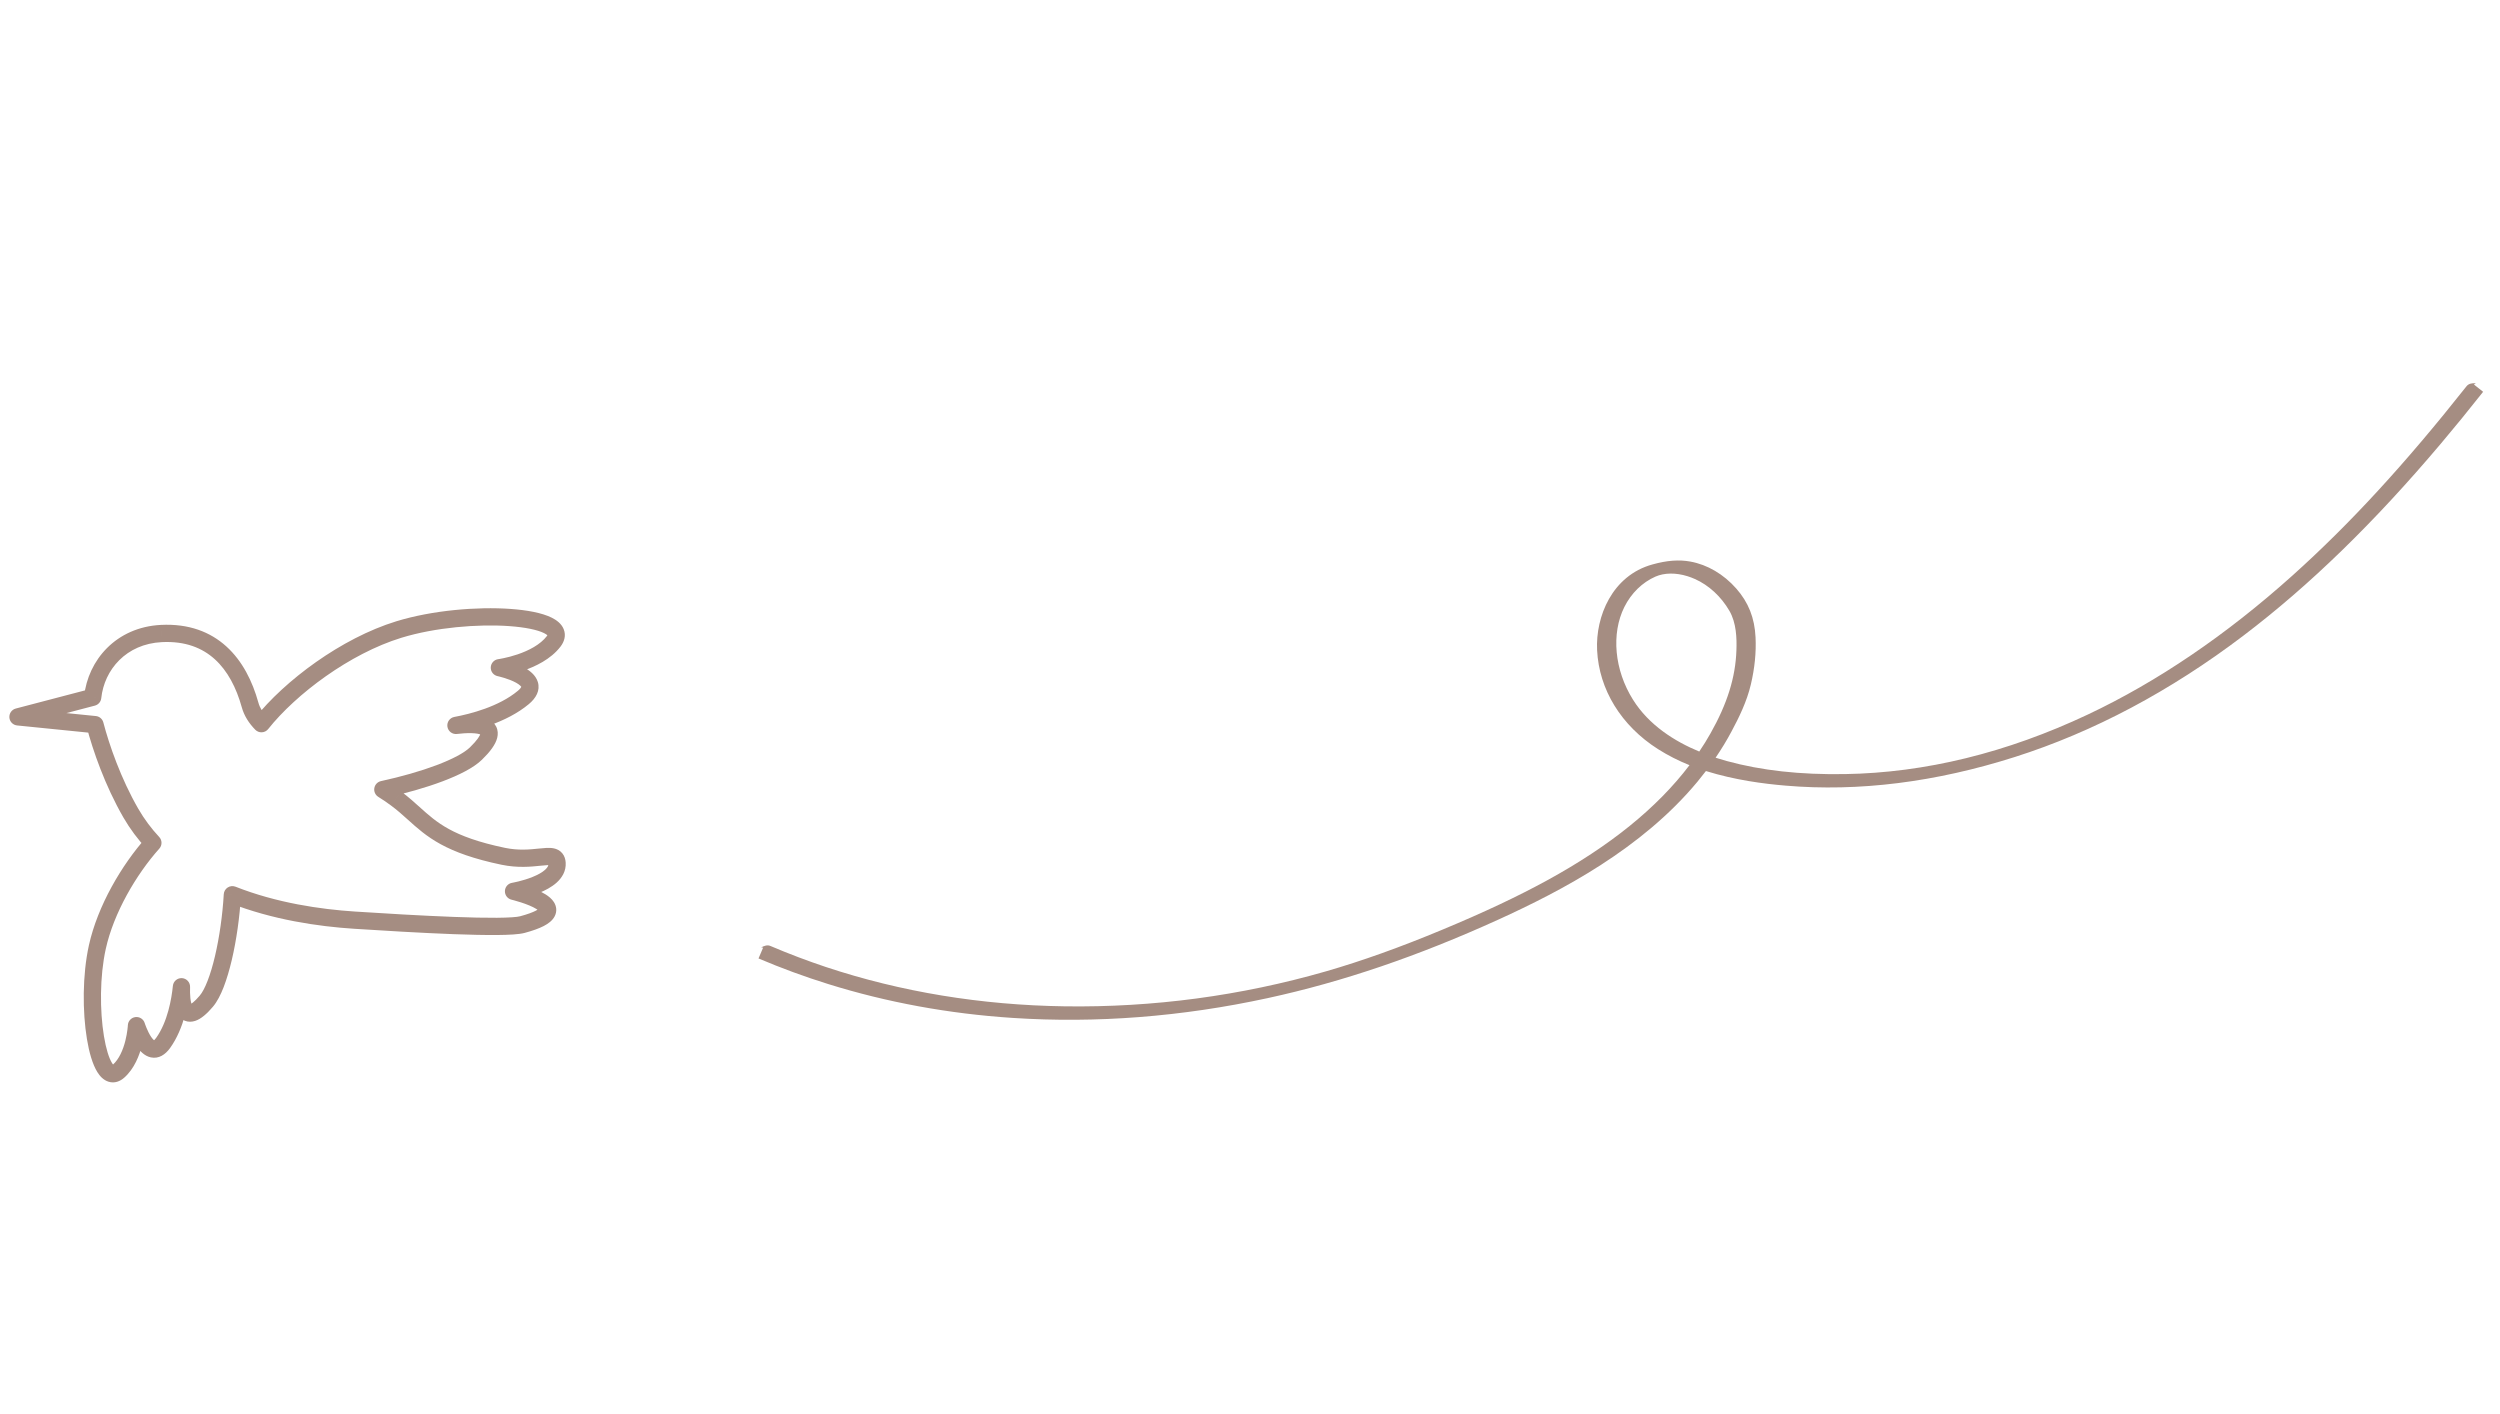 <svg width="145" height="82" viewBox="0 0 145 82" fill="none" xmlns="http://www.w3.org/2000/svg">
<path d="M22.969 46.312L23.267 45.91L23.266 45.91L22.969 46.312ZM22.204 45.793L22.098 45.304C21.899 45.347 21.747 45.506 21.712 45.706C21.677 45.907 21.766 46.108 21.938 46.216L22.204 45.793ZM24 47.178L23.665 47.549L24 47.178ZM29.19 49.665L29.292 49.176L29.292 49.176L29.19 49.665ZM31.293 49.716L31.344 50.213L31.293 49.716ZM32.311 50.056L31.812 50.091C31.831 50.36 32.059 50.565 32.328 50.556C32.597 50.546 32.811 50.325 32.811 50.056L32.311 50.056ZM32.311 50.053L32.809 50.018C32.79 49.749 32.562 49.544 32.293 49.554C32.024 49.563 31.811 49.784 31.811 50.053L32.311 50.053ZM29.784 51.696L29.702 51.203C29.467 51.242 29.293 51.441 29.285 51.679C29.277 51.917 29.438 52.127 29.669 52.182L29.784 51.696ZM30.301 53.625L30.171 53.142L30.171 53.143L30.301 53.625ZM20.558 53.369L20.526 53.868L20.526 53.868L20.558 53.369ZM13.477 51.894L13.661 51.429C13.512 51.37 13.343 51.386 13.208 51.473C13.073 51.559 12.987 51.705 12.978 51.866L13.477 51.894ZM11.969 58.066L12.35 58.39L12.35 58.39L11.969 58.066ZM10.525 57.231L11.024 57.248C11.033 56.978 10.827 56.75 10.558 56.732C10.289 56.714 10.054 56.913 10.027 57.181L10.525 57.231ZM9.457 60.496L9.862 60.789L9.862 60.789L9.457 60.496ZM7.915 59.487L8.393 59.338C8.321 59.106 8.093 58.96 7.852 58.991C7.611 59.022 7.427 59.221 7.416 59.464L7.915 59.487ZM6.87 62.133L6.54 61.758L6.54 61.759L6.87 62.133ZM5.648 54.922L6.136 55.03L6.136 55.03L5.648 54.922ZM8.868 48.886L9.241 49.219C9.413 49.027 9.41 48.734 9.234 48.545L8.868 48.886ZM7.591 47.165L7.158 47.415L7.158 47.415L7.591 47.165ZM5.51 42.028L5.994 41.902C5.941 41.7 5.768 41.551 5.56 41.531L5.51 42.028ZM1.043 41.579L0.916 41.095C0.682 41.156 0.526 41.377 0.544 41.618C0.563 41.859 0.752 42.052 0.993 42.076L1.043 41.579ZM5.376 40.443L5.503 40.926C5.704 40.874 5.851 40.702 5.873 40.495L5.376 40.443ZM9.362 36.744L9.338 36.244L9.337 36.244L9.362 36.744ZM14.504 40.884L14.986 40.75L14.504 40.884ZM15.163 41.975L14.805 42.324C14.905 42.427 15.045 42.481 15.188 42.474C15.332 42.467 15.465 42.398 15.554 42.286L15.163 41.975ZM23.133 36.513L22.986 36.035L22.986 36.035L23.133 36.513ZM32.112 37.199L31.716 36.895L31.716 36.895L32.112 37.199ZM28.963 38.727L28.898 38.231C28.656 38.263 28.473 38.465 28.464 38.708C28.455 38.952 28.622 39.166 28.861 39.216L28.963 38.727ZM30.353 40.454L30.673 40.838L30.673 40.838L30.353 40.454ZM26.444 42.073L26.353 41.582C26.088 41.631 25.909 41.882 25.95 42.149C25.991 42.416 26.235 42.602 26.503 42.57L26.444 42.073ZM27.605 43.705L27.954 44.063L27.954 44.063L27.605 43.705ZM23.266 45.91C23.007 45.719 22.741 45.539 22.47 45.369L21.938 46.216C22.191 46.374 22.436 46.54 22.672 46.715L23.266 45.91ZM24.334 46.806C24.018 46.521 23.679 46.215 23.267 45.91L22.672 46.715C23.04 46.986 23.345 47.261 23.665 47.549L24.334 46.806ZM29.292 49.176C27.746 48.854 26.757 48.48 26.039 48.087C25.322 47.695 24.852 47.273 24.334 46.806L23.665 47.549C24.184 48.017 24.73 48.511 25.559 48.965C26.387 49.417 27.475 49.819 29.088 50.155L29.292 49.176ZM31.241 49.218C30.718 49.273 30.071 49.337 29.292 49.176L29.088 50.155C30.031 50.351 30.813 50.268 31.344 50.213L31.241 49.218ZM32.809 50.021C32.797 49.846 32.747 49.651 32.61 49.487C32.471 49.319 32.29 49.242 32.131 49.207C31.981 49.174 31.824 49.174 31.688 49.18C31.548 49.187 31.393 49.203 31.241 49.218L31.344 50.213C31.504 50.197 31.629 50.184 31.734 50.179C31.842 50.174 31.895 50.179 31.917 50.184C31.931 50.187 31.886 50.18 31.842 50.127C31.801 50.078 31.809 50.045 31.812 50.091L32.809 50.021ZM31.811 50.053L31.811 50.056L32.811 50.056L32.811 50.053L31.811 50.053ZM29.784 51.696C29.867 52.189 29.867 52.189 29.867 52.189C29.867 52.189 29.868 52.189 29.868 52.189C29.868 52.189 29.868 52.189 29.869 52.189C29.869 52.189 29.87 52.188 29.871 52.188C29.873 52.188 29.875 52.188 29.878 52.187C29.884 52.186 29.893 52.184 29.904 52.182C29.926 52.178 29.956 52.173 29.995 52.165C30.072 52.149 30.181 52.126 30.311 52.094C30.568 52.031 30.917 51.931 31.267 51.789C31.612 51.65 31.992 51.456 32.288 51.189C32.588 50.917 32.846 50.526 32.809 50.018L31.812 50.089C31.819 50.183 31.782 50.297 31.617 50.447C31.447 50.601 31.19 50.742 30.892 50.862C30.601 50.981 30.301 51.066 30.072 51.123C29.958 51.151 29.863 51.171 29.798 51.184C29.765 51.191 29.74 51.196 29.723 51.199C29.715 51.2 29.709 51.201 29.705 51.202C29.704 51.202 29.702 51.203 29.702 51.203C29.701 51.203 29.701 51.203 29.701 51.203C29.701 51.203 29.701 51.203 29.701 51.203C29.701 51.203 29.701 51.203 29.701 51.203C29.701 51.203 29.702 51.203 29.784 51.696ZM30.431 54.108C30.895 53.983 31.259 53.852 31.533 53.711C31.794 53.576 32.037 53.4 32.168 53.151C32.325 52.853 32.272 52.553 32.129 52.326C32.005 52.128 31.814 51.982 31.647 51.877C31.304 51.661 30.856 51.495 30.521 51.386C30.348 51.33 30.194 51.287 30.084 51.257C30.028 51.242 29.983 51.23 29.952 51.222C29.936 51.218 29.923 51.215 29.915 51.213C29.91 51.212 29.907 51.211 29.904 51.21C29.903 51.21 29.902 51.21 29.901 51.21C29.901 51.21 29.901 51.209 29.9 51.209C29.9 51.209 29.9 51.209 29.9 51.209C29.9 51.209 29.9 51.209 29.784 51.696C29.669 52.182 29.669 52.182 29.669 52.182C29.669 52.182 29.669 52.182 29.669 52.182C29.669 52.182 29.669 52.182 29.669 52.182C29.669 52.182 29.67 52.182 29.671 52.183C29.672 52.183 29.674 52.184 29.677 52.184C29.684 52.186 29.694 52.188 29.707 52.192C29.734 52.199 29.773 52.209 29.822 52.222C29.921 52.249 30.059 52.288 30.213 52.338C30.532 52.441 30.882 52.577 31.114 52.723C31.17 52.758 31.212 52.789 31.241 52.815C31.256 52.828 31.266 52.839 31.273 52.847C31.28 52.855 31.282 52.858 31.282 52.858C31.27 52.838 31.246 52.757 31.283 52.685C31.295 52.662 31.272 52.72 31.074 52.822C30.888 52.918 30.6 53.027 30.171 53.142L30.431 54.108ZM20.526 53.868C22.206 53.977 24.395 54.109 26.291 54.181C27.239 54.216 28.119 54.237 28.829 54.231C29.513 54.225 30.105 54.196 30.431 54.108L30.171 53.143C29.992 53.191 29.534 53.225 28.821 53.231C28.133 53.236 27.271 53.217 26.329 53.181C24.446 53.111 22.269 52.979 20.59 52.87L20.526 53.868ZM13.293 52.359C15.804 53.352 18.478 53.736 20.526 53.868L20.59 52.87C18.6 52.742 16.039 52.37 13.661 51.429L13.293 52.359ZM12.35 58.39C12.594 58.102 12.799 57.698 12.973 57.25C13.149 56.794 13.307 56.259 13.443 55.682C13.714 54.53 13.905 53.183 13.976 51.923L12.978 51.866C12.909 53.072 12.726 54.361 12.47 55.453C12.341 55.999 12.196 56.488 12.04 56.888C11.882 57.297 11.725 57.581 11.587 57.743L12.35 58.39ZM10.025 57.214C10.017 57.446 10.018 57.735 10.049 58.014C10.079 58.275 10.142 58.6 10.305 58.852C10.393 58.987 10.526 59.127 10.722 59.204C10.923 59.284 11.131 59.273 11.319 59.212C11.661 59.101 11.999 58.803 12.35 58.39L11.588 57.743C11.257 58.132 11.071 58.241 11.01 58.261C10.996 58.266 11.033 58.252 11.089 58.274C11.14 58.294 11.154 58.323 11.144 58.308C11.113 58.26 11.069 58.13 11.043 57.902C11.019 57.69 11.017 57.455 11.024 57.248L10.025 57.214ZM9.862 60.789C10.696 59.633 10.945 58.056 11.022 57.281L10.027 57.181C9.952 57.93 9.721 59.276 9.052 60.204L9.862 60.789ZM7.915 59.487C7.438 59.635 7.438 59.635 7.438 59.636C7.438 59.636 7.438 59.636 7.438 59.636C7.438 59.636 7.438 59.636 7.438 59.637C7.439 59.637 7.439 59.638 7.439 59.639C7.44 59.64 7.44 59.643 7.441 59.645C7.443 59.651 7.445 59.658 7.448 59.668C7.455 59.687 7.464 59.713 7.475 59.745C7.498 59.809 7.531 59.899 7.574 60.002C7.657 60.204 7.785 60.479 7.954 60.722C8.106 60.941 8.367 61.248 8.751 61.329C9.213 61.426 9.593 61.162 9.862 60.789L9.052 60.203C8.892 60.424 8.864 60.331 8.957 60.35C8.972 60.353 8.901 60.333 8.775 60.152C8.665 59.994 8.569 59.793 8.498 59.62C8.463 59.536 8.436 59.464 8.418 59.413C8.409 59.387 8.402 59.367 8.398 59.354C8.396 59.348 8.394 59.343 8.394 59.34C8.393 59.339 8.393 59.338 8.393 59.338C8.393 59.338 8.393 59.338 8.393 59.338C8.393 59.338 8.393 59.338 8.393 59.338C8.393 59.338 8.393 59.338 8.393 59.338C8.393 59.338 8.393 59.338 7.915 59.487ZM7.201 62.509C7.797 61.984 8.09 61.202 8.238 60.615C8.315 60.313 8.359 60.041 8.383 59.843C8.396 59.745 8.404 59.664 8.408 59.606C8.411 59.578 8.412 59.555 8.413 59.539C8.414 59.53 8.414 59.524 8.414 59.519C8.415 59.517 8.415 59.515 8.415 59.513C8.415 59.512 8.415 59.512 8.415 59.511C8.415 59.511 8.415 59.511 8.415 59.51C8.415 59.51 8.415 59.51 8.415 59.51C8.415 59.51 8.415 59.51 7.915 59.487C7.416 59.464 7.416 59.464 7.416 59.463C7.416 59.463 7.416 59.463 7.416 59.463C7.416 59.463 7.416 59.463 7.416 59.463C7.416 59.463 7.416 59.463 7.416 59.463C7.416 59.463 7.416 59.464 7.416 59.465C7.416 59.467 7.416 59.47 7.415 59.476C7.415 59.486 7.413 59.503 7.412 59.525C7.408 59.569 7.402 59.636 7.391 59.719C7.37 59.886 7.333 60.116 7.269 60.37C7.136 60.895 6.906 61.436 6.54 61.758L7.201 62.509ZM5.159 54.814C4.773 56.556 4.783 58.687 5.041 60.257C5.168 61.031 5.366 61.733 5.649 62.186C5.787 62.407 5.995 62.649 6.301 62.741C6.65 62.847 6.967 62.716 7.201 62.508L6.54 61.759C6.477 61.814 6.509 61.76 6.59 61.784C6.628 61.796 6.587 61.8 6.497 61.656C6.323 61.377 6.15 60.838 6.028 60.095C5.787 58.632 5.781 56.632 6.136 55.03L5.159 54.814ZM8.496 48.553C7.055 50.164 5.663 52.54 5.159 54.814L6.136 55.03C6.594 52.958 7.889 50.732 9.241 49.219L8.496 48.553ZM7.158 47.415C7.545 48.084 7.998 48.686 8.503 49.227L9.234 48.545C8.779 48.057 8.371 47.515 8.024 46.914L7.158 47.415ZM5.026 42.154C5.38 43.509 6.086 45.558 7.158 47.415L8.024 46.915C7.009 45.156 6.332 43.197 5.994 41.902L5.026 42.154ZM0.993 42.076L5.46 42.526L5.56 41.531L1.093 41.081L0.993 42.076ZM5.249 39.959L0.916 41.095L1.17 42.062L5.503 40.926L5.249 39.959ZM9.337 36.244C6.731 36.374 5.102 38.294 4.879 40.39L5.873 40.495C6.049 38.844 7.317 37.346 9.387 37.243L9.337 36.244ZM14.986 40.75C14.64 39.505 14.058 38.337 13.132 37.497C12.195 36.645 10.942 36.165 9.338 36.244L9.387 37.243C10.745 37.176 11.733 37.577 12.46 38.237C13.2 38.909 13.707 39.884 14.022 41.018L14.986 40.75ZM15.521 41.625C15.248 41.346 15.071 41.06 14.986 40.75L14.022 41.018C14.162 41.524 14.443 41.953 14.805 42.324L15.521 41.625ZM15.554 42.286C17.177 40.245 20.294 37.909 23.28 36.991L22.986 36.035C19.788 37.018 16.507 39.481 14.772 41.664L15.554 42.286ZM23.28 36.991C25.232 36.392 27.709 36.184 29.543 36.315C30.472 36.382 31.172 36.531 31.552 36.719C31.749 36.817 31.773 36.882 31.767 36.866C31.742 36.805 31.794 36.793 31.716 36.895L32.509 37.504C32.725 37.223 32.844 36.863 32.694 36.492C32.563 36.166 32.27 35.959 31.996 35.823C31.434 35.545 30.573 35.386 29.614 35.318C27.674 35.179 25.073 35.395 22.986 36.035L23.28 36.991ZM31.716 36.895C31.334 37.393 30.663 37.735 30.022 37.953C29.71 38.059 29.426 38.129 29.219 38.172C29.116 38.194 29.033 38.209 28.977 38.219C28.949 38.223 28.928 38.227 28.914 38.229C28.908 38.23 28.903 38.23 28.9 38.231C28.898 38.231 28.898 38.231 28.897 38.231C28.897 38.231 28.897 38.231 28.897 38.231C28.897 38.231 28.897 38.231 28.897 38.231C28.897 38.231 28.897 38.231 28.897 38.231C28.897 38.231 28.898 38.231 28.963 38.727C29.029 39.222 29.029 39.222 29.029 39.222C29.029 39.222 29.03 39.222 29.03 39.222C29.03 39.222 29.03 39.222 29.031 39.222C29.031 39.222 29.032 39.222 29.033 39.222C29.034 39.222 29.037 39.221 29.04 39.221C29.045 39.22 29.053 39.219 29.062 39.218C29.081 39.215 29.108 39.211 29.142 39.205C29.211 39.193 29.307 39.176 29.425 39.151C29.661 39.101 29.986 39.021 30.344 38.9C31.04 38.663 31.944 38.241 32.509 37.504L31.716 36.895ZM28.963 38.727C28.861 39.216 28.861 39.216 28.861 39.216C28.861 39.216 28.86 39.216 28.86 39.216C28.86 39.216 28.86 39.216 28.86 39.216C28.86 39.216 28.86 39.216 28.861 39.216C28.861 39.216 28.863 39.217 28.865 39.217C28.869 39.218 28.875 39.219 28.883 39.221C28.9 39.225 28.926 39.231 28.959 39.239C29.025 39.256 29.119 39.28 29.228 39.314C29.452 39.381 29.716 39.478 29.931 39.597C30.038 39.656 30.119 39.714 30.173 39.766C30.229 39.818 30.238 39.846 30.238 39.846C30.218 39.78 30.309 39.839 30.032 40.07L30.673 40.838C31.084 40.495 31.346 40.051 31.194 39.554C31.067 39.139 30.693 38.877 30.416 38.723C30.112 38.554 29.771 38.433 29.519 38.357C29.391 38.318 29.279 38.288 29.2 38.269C29.16 38.259 29.128 38.251 29.105 38.246C29.093 38.243 29.084 38.241 29.078 38.24C29.075 38.239 29.072 38.239 29.07 38.238C29.069 38.238 29.068 38.238 29.067 38.238C29.067 38.238 29.067 38.237 29.067 38.237C29.066 38.237 29.066 38.237 29.066 38.237C29.066 38.237 29.066 38.237 28.963 38.727ZM30.032 40.07C28.933 40.987 27.271 41.412 26.353 41.582L26.535 42.565C27.477 42.391 29.363 41.931 30.673 40.838L30.032 40.07ZM26.503 42.57C26.761 42.539 27.057 42.516 27.328 42.522C27.616 42.528 27.803 42.568 27.89 42.612C27.924 42.63 27.904 42.629 27.885 42.591C27.862 42.546 27.875 42.522 27.867 42.554C27.842 42.657 27.707 42.908 27.257 43.347L27.954 44.063C28.425 43.605 28.74 43.188 28.838 42.796C28.891 42.581 28.884 42.353 28.778 42.142C28.675 41.937 28.508 41.806 28.349 41.724C28.049 41.569 27.668 41.529 27.35 41.522C27.014 41.514 26.666 41.543 26.385 41.577L26.503 42.57ZM27.257 43.347C26.934 43.661 26.262 44.024 25.316 44.381C24.39 44.73 23.265 45.05 22.098 45.304L22.31 46.281C23.514 46.02 24.688 45.687 25.669 45.317C26.631 44.954 27.474 44.532 27.954 44.063L27.257 43.347Z" fill="#A58D82"/>
<path d="M143.757 22.515L143.492 22.306C143.539 22.245 143.597 22.225 143.617 22.222C143.593 22.224 143.565 22.225 143.536 22.225C143.398 22.229 143.191 22.231 143.056 22.406C139.501 26.903 136.296 30.388 132.967 33.377C129.12 36.831 125.124 39.541 121.092 41.444C116.387 43.664 111.65 44.823 107.015 44.897C104.405 44.941 102.161 44.69 100.156 44.141C99.948 44.085 99.729 44.017 99.505 43.947C99.844 43.449 100.153 42.942 100.428 42.424C100.853 41.633 101.316 40.693 101.548 39.704C101.771 38.764 101.865 37.842 101.822 36.966C101.768 35.841 101.413 34.938 100.699 34.131C99.972 33.306 99.029 32.748 98.034 32.57C97.383 32.452 96.684 32.502 95.838 32.739C93.498 33.386 92.538 35.769 92.632 37.708C92.743 39.996 94.031 42.09 96.161 43.447C96.747 43.818 97.362 44.128 97.99 44.38C96.104 46.866 93.378 49.067 89.727 51.064C88.023 51.995 86.095 52.907 83.659 53.921C81.207 54.943 78.996 55.735 76.899 56.34C71.968 57.759 66.876 58.44 61.754 58.367C56.901 58.297 52.245 57.529 47.9 56.086C46.838 55.731 45.758 55.324 44.694 54.87C44.505 54.782 44.323 54.867 44.202 54.923C44.175 54.934 44.152 54.946 44.131 54.953C44.131 54.953 44.188 54.938 44.258 54.969L43.994 55.59C45.312 56.151 46.66 56.647 48.039 57.076C51.444 58.138 55.03 58.798 58.742 59.04C63.575 59.358 68.552 58.972 73.534 57.889C77.874 56.946 82.248 55.456 86.909 53.335C90.582 51.661 95.214 49.238 98.455 45.336C98.622 45.133 98.785 44.929 98.944 44.72C100.619 45.242 102.284 45.459 103.57 45.567C107.8 45.929 112.276 45.367 116.874 43.901C121.424 42.452 125.877 40.087 130.117 36.868C133.954 33.958 137.698 30.316 141.566 25.736C142.364 24.792 143.166 23.807 144.021 22.725L143.757 22.515ZM99.212 42.531C99.01 42.892 98.792 43.244 98.557 43.59C97.13 42.999 95.633 42.057 94.71 40.576C93.634 38.859 93.442 36.754 94.212 35.207C94.613 34.403 95.255 33.778 96.014 33.444C96.538 33.216 97.199 33.21 97.877 33.421C98.019 33.465 98.162 33.519 98.303 33.582C99.114 33.943 99.823 34.598 100.305 35.427C100.712 36.129 100.737 37.019 100.712 37.718C100.66 39.291 100.179 40.819 99.21 42.535L99.212 42.531Z" fill="#A58D82"/>
</svg>

